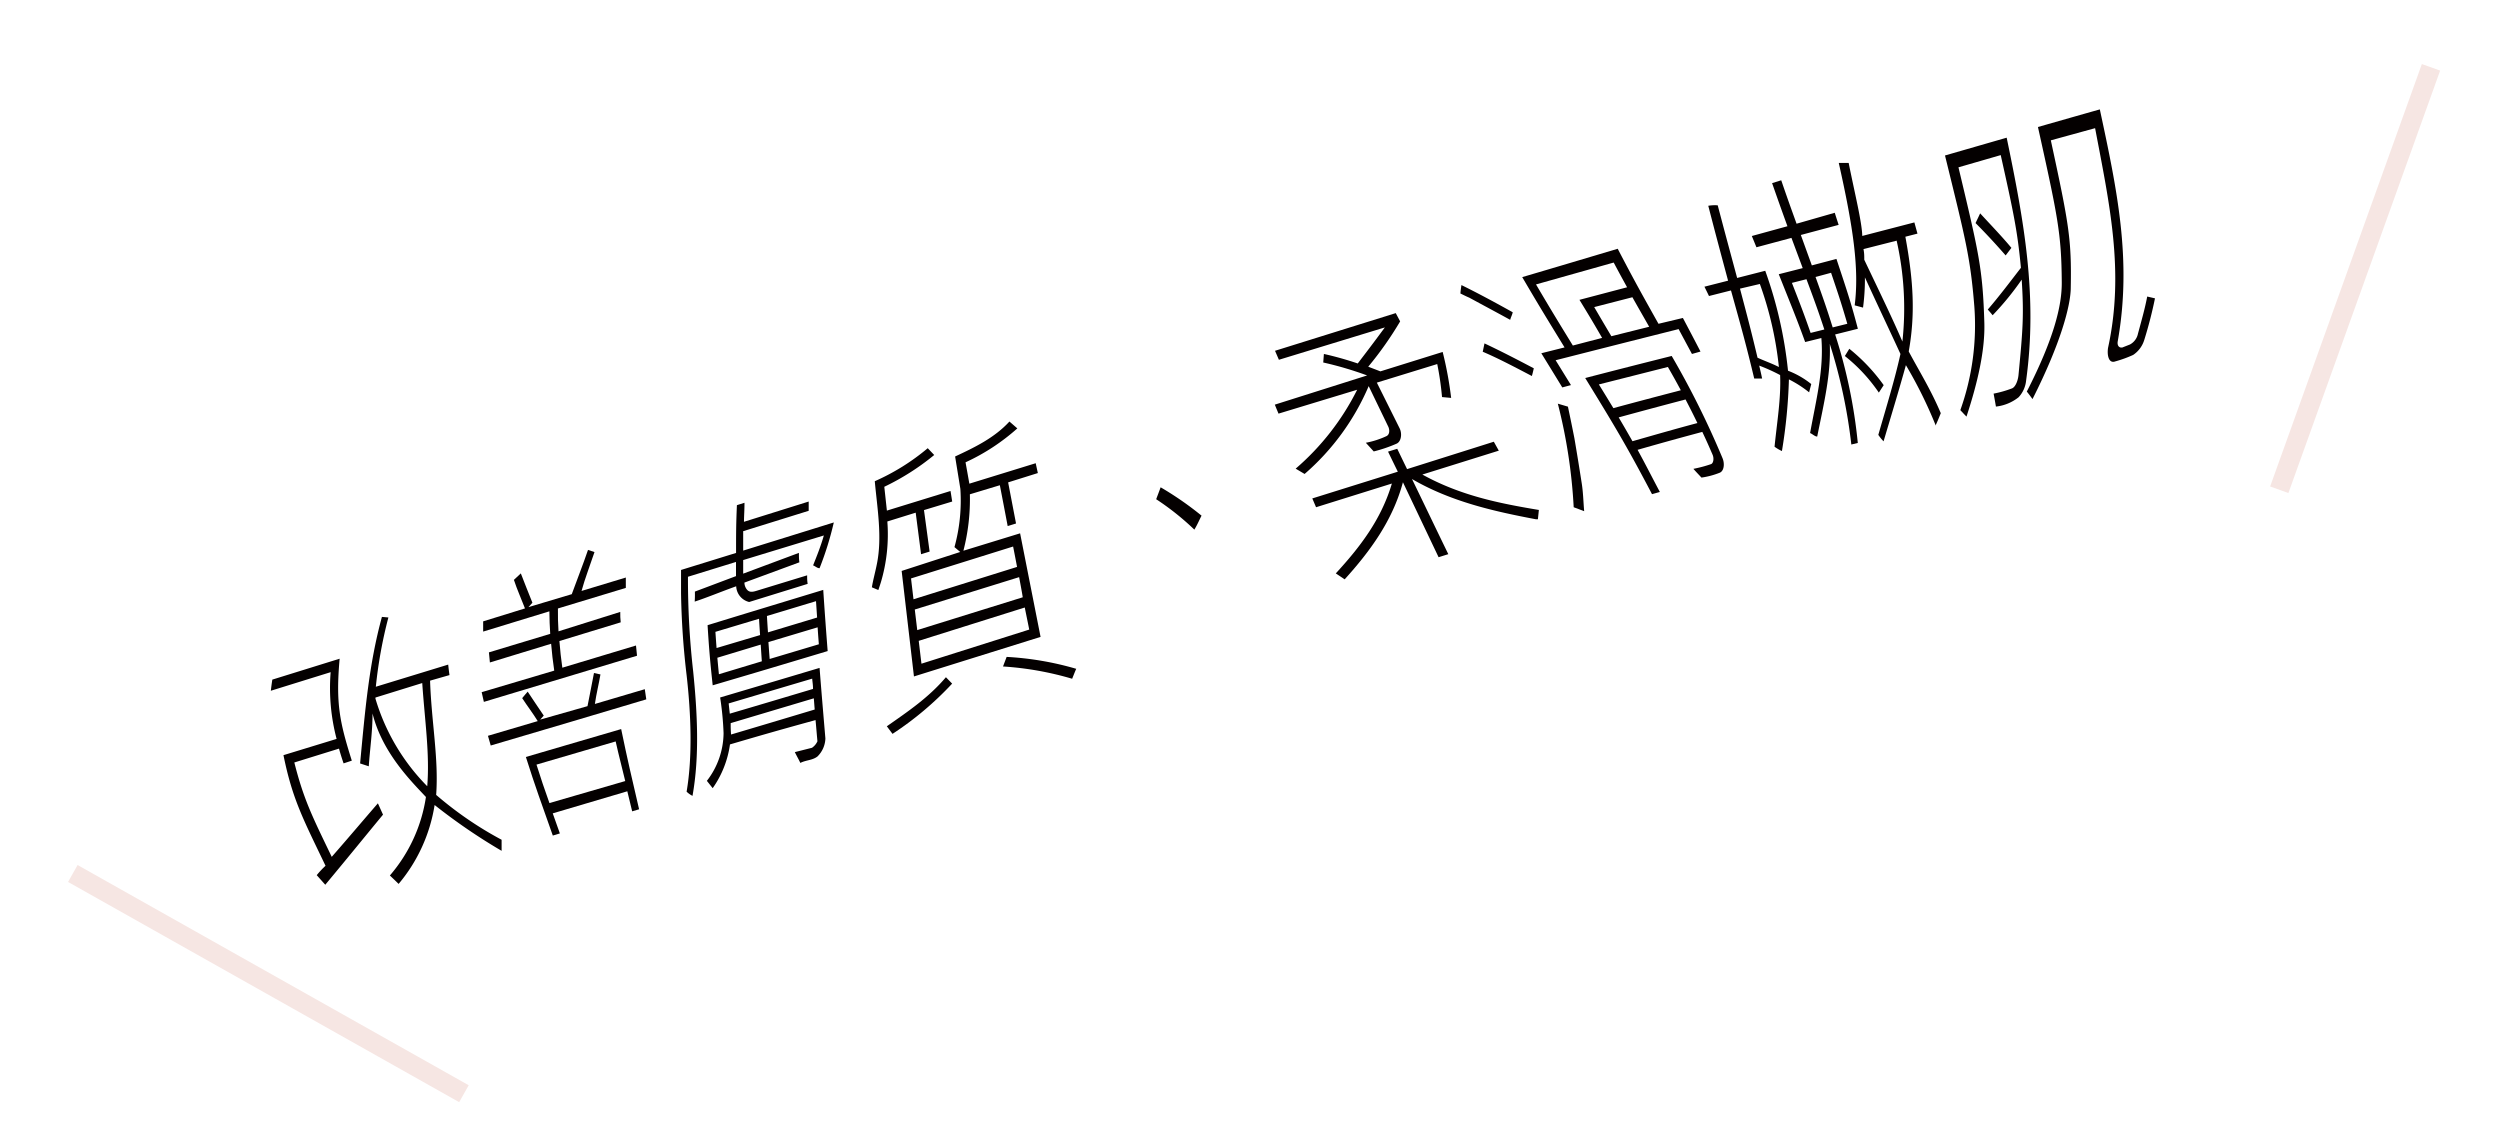 <svg id="圖層_1" data-name="圖層 1" xmlns="http://www.w3.org/2000/svg" xmlns:xlink="http://www.w3.org/1999/xlink" viewBox="0 0 386.21 177.18"><defs><style>.cls-1,.cls-4{fill:none;}.cls-2{clip-path:url(#clip-path);}.cls-3{fill:#040000;}.cls-4{stroke:#f6e6e3;stroke-miterlimit:10;stroke-width:3px;}</style><clipPath id="clip-path"><circle class="cls-1" cx="261.52" cy="440.28" r="208.2"/></clipPath></defs><title>1129_pic3_p3</title><path class="cls-3" d="M59.17,125.85c-3.42,4.14-5.1,6.24-8.92,10.83l-1.32-1.48a13.39,13.39,0,0,1,1.36-1.45c-3.46-7.23-5.11-10.26-6.5-17.09L52,114.15a30.87,30.87,0,0,1-.92-10.31l-9.24,2.87c.08-.68.12-1,.23-1.72l10.4-3.23c-.62,6.88,0,9.78,1.88,15.75l-1.27.42c-.31-.91-.45-1.36-.71-2.28l-6.9,2.14c1.46,5.79,2.84,8.47,5.78,14.58,3-3.43,4.35-5.06,7.13-8.27C58.7,124.8,58.85,125.15,59.17,125.85Zm10.07-23.18c.07.65.11,1,.2,1.62l-3,.86c.21,6.37,1.35,12.06.94,17.65a55.43,55.43,0,0,0,10.11,6.93c0,.68,0,1,0,1.71a89.5,89.5,0,0,1-10.35-7.08,24.94,24.94,0,0,1-5.56,12.19c-.54-.53-.81-.79-1.35-1.3a24,24,0,0,0,5.57-12.13c-2.28-2.43-6.75-6.85-8.25-12.9,0,2.88-.38,5.26-.58,8.16l-1.34-.44C56.41,109.65,57,102.65,59,95.3l1,.09a69.82,69.82,0,0,0-1.94,10.7ZM58,107.76c0,.06,0,.1,0,.17a32.29,32.29,0,0,0,8,13.53c.41-5-.39-10.24-.77-15.94Z"/><path class="cls-3" d="M75.81,115.17c-.18-.6-.27-.9-.43-1.5l7.69-2.27c-.77-1.26-1.63-2.35-2.4-3.55.26-.34.57-.66.85-1,1,1.48,1.46,2.22,2.48,3.7l-.55.62,7.31-2.08c.36-1.68.64-3.39,1-5.12l1,.22c-.26,1.53-.64,3-.86,4.56l7.71-2.28c.09.63.13.94.23,1.57C90.17,110.94,85.61,112.27,75.81,115.17Zm-1.06-6.74c-.14-.6-.21-.9-.34-1.5l11.21-3.33c-.24-1.65-.33-2.48-.48-4.15l-9.46,2.89c-.07-.62-.1-.93-.15-1.56L85,97.92c-.09-1.38-.11-2.07-.13-3.48L74.64,97.57c0-.63,0-.94,0-1.58l6.46-2c-.57-1.5-1.2-2.85-1.71-4.41l1.07-1c.56,1.4,1.15,3,1.79,4.53l-.61.68,6.69-2c.79-2.2,1.72-4.5,2.51-6.84l1,.34c-.69,2.07-1.47,4.06-2,6l6.84-2.07c0,.64,0,1,0,1.6L86.19,94c0,1.43,0,2.14.09,3.53l9.54-3c0,.65,0,1,.07,1.61l-9.47,2.89c.13,1.66.23,2.48.45,4.12l11.38-3.43c.06.63.09,1,.16,1.58Zm22.91,16.91c-.31-1.25-.46-1.87-.75-3.1l-11.52,3.41c.44,1.22.66,1.84,1.1,3.1l-1.09.33c-1.79-5.09-2.68-7.45-4.16-12.14,5.94-1.75,8.82-2.58,14.72-4.31,1,4.84,1.58,7.27,2.77,12.39Zm-2.55-10.8-12.23,3.58c.74,2.34,1.14,3.52,2,5.94l11.71-3.4C96,118.18,95.66,117,95.11,114.54Z"/><path class="cls-3" d="M107.35,91.39,113.7,89c0-.87,0-1.31,0-2.19l-7.42,2.29a126.67,126.67,0,0,0,.81,14.67c.63,6.27,1,13-.11,19.18a3.72,3.72,0,0,1-.91-.65c.94-5.48.67-12.1,0-18a123,123,0,0,1-.86-12.64c0-1.44,0-2.16,0-3.61l8.5-2.63c0-2.92,0-4.39.13-7.38l1.17-.37c0,1.19-.06,1.77-.08,2.94l10-3.13c0,.58,0,.86,0,1.43l-10.12,3.15c0,1.21,0,1.81,0,3l14-4.35a49.4,49.4,0,0,1-2.2,7.07c-.37,0-.65-.31-1-.44.57-1.42,1.2-3,1.66-4.62l-12.46,3.8,0,2.1,8.61-3.21c0,.59,0,.88.07,1.46L115,90a1.76,1.76,0,0,0,.39,1.08c.36.44.83.39,1.45.2l7.85-2.4c0,.53,0,.79.08,1.32L115.73,93a2.62,2.62,0,0,1-2-2.43c-2.5.9-4.47,1.73-6.41,2.37C107.36,92.32,107.36,92,107.35,91.39ZM112.77,115a15.46,15.46,0,0,1-2.67,6.76l-.9-1.13a12.2,12.2,0,0,0,2.58-7.36,46.85,46.85,0,0,0-.53-5.52c5.83-1.73,8.84-2.62,15.36-4.57.34,4.35.53,6.52.9,10.9a4.08,4.08,0,0,1-1.22,2.78c-.78.61-1.76.54-2.65,1-.27-.58-.58-1.1-.85-1.67l2.65-.67a2.39,2.39,0,0,0,.84-1c-.12-1.31-.17-2-.29-3.28C120.35,112.79,117.75,113.54,112.77,115Zm14.41-23.84c.25,3.77.39,5.65.68,9.42-7.56,2.27-11,3.3-17.76,5.29-.4-3.72-.56-5.56-.79-9.29C116.21,94.46,119.73,93.4,127.18,91.13Zm-16.36,10.45c.09,1,.14,1.53.24,2.55l6.63-2c-.07-1-.1-1.55-.17-2.58Zm-.3-4c.07,1,.1,1.5.18,2.5l6.72-2c-.07-1-.1-1.51-.16-2.52Zm15.2,10.27-12.84,3.83c0,.7,0,1,.06,1.76,4.89-1.45,7.43-2.21,12.92-3.86C125.8,108.91,125.78,108.56,125.72,107.87Zm-13.15.8c.07.63.1.94.17,1.57,4.9-1.44,7.43-2.2,12.86-3.82,0-.63-.08-1-.13-1.59C120,106.46,117.49,107.21,112.57,108.67Zm6.14-9.49c.07,1,.11,1.57.19,2.61l7.6-2.27c-.08-1-.12-1.57-.19-2.62Zm7.35-6.32-7.58,2.29c.06,1,.09,1.52.16,2.53l7.59-2.29C126.16,94.38,126.13,93.87,126.06,92.86Z"/><path class="cls-3" d="M146.84,75.85c.11.65.16,1,.26,1.63l-4.36,1.32c.35,2.56.52,3.85.87,6.41l-1.32.41c-.33-2.57-.5-3.85-.83-6.42l-4.38,1.36a26,26,0,0,1-1,9.4c-.15.48-.23.71-.39,1.19l-1-.42c.19-1.17.54-2.39.78-3.63.84-4.16.05-8.56-.33-12.76a34,34,0,0,0,8.18-5.1l1,1.05a37.73,37.73,0,0,1-7.71,4.91l.4,3.68Zm.25,29.76a49.83,49.83,0,0,1-9.21,7.76L137,112.2c3.23-2.26,6.46-4.43,9.13-7.58Zm1.25-20.34-.89-.75a27.08,27.08,0,0,0,.91-9c-.32-2-.49-3-.81-5,3-1.4,6.07-2.87,8.39-5.4l1.22,1.06a32.13,32.13,0,0,1-8,5.24c.24,1.32.36,2,.59,3.3L160,71.56c.13.61.2.92.33,1.52l-4.59,1.44c.49,2.54.73,3.81,1.22,6.35l-1.29.4c-.48-2.52-.72-3.79-1.21-6.31l-4.63,1.4a31.91,31.91,0,0,1-1,8.72l8.76-2.69c1.26,6.38,1.89,9.57,3.16,16l-19.56,6.11-1.9-16.3Zm9.1,3.89-16.12,5c.15,1.27.23,1.9.38,3.18L158,92.27C157.79,91,157.67,90.4,157.44,89.16Zm-16.7.2c.15,1.29.23,1.93.38,3.22l16-5c-.24-1.26-.36-1.89-.61-3.15ZM141.93,99c.17,1.41.25,2.12.42,3.53L159,97.26c-.27-1.36-.41-2-.69-3.41Zm23.71,5.86a48.54,48.54,0,0,0-10.69-1.9l.56-1.48a47.3,47.3,0,0,1,10.75,1.84C166,103.91,165.89,104.22,165.64,104.83Z"/><path class="cls-3" d="M184.51,81.82a41,41,0,0,0-5.9-4.7c.28-.74.42-1.1.69-1.84a49.85,49.85,0,0,1,6.32,4.38C185.18,80.52,185,81,184.51,81.82Z"/><path class="cls-3" d="M222.24,86.08,216.73,74.5c-1.61,6-5.15,10.74-9,15l-1.37-.92c3.68-4,7-8.27,8.66-13.88l-11.71,3.66L202.73,77l13.21-4.13c-.61-1.24-.91-1.86-1.51-3.1l1.42-.44c.61,1.26.91,1.89,1.52,3.14l13.4-4.23.77,1.38-11.81,3.69c5.9,3.26,11.88,4.45,18,5.47l-.15,1.44h-.3C230.83,79,224.15,77.51,218.13,74c2.25,4.64,3.37,7,5.61,11.61Zm.53-24.74a46.09,46.09,0,0,0-.74-5.1l-9.33,2.87,3.52,7.06c.42.84.24,2.06-.47,2.37a21.84,21.84,0,0,1-3.53,1.2L211,68.4a13.25,13.25,0,0,0,3.13-1c.57-.22.59-1,.31-1.54l-3-6.21a37.29,37.29,0,0,1-9.9,13.57l-1.38-.82a39.16,39.16,0,0,0,9.5-12.19l-12.15,3.69c-.23-.56-.35-.83-.57-1.39L211.2,58a53.51,53.51,0,0,0-6.78-2l.1-1.32a51,51,0,0,1,5.23,1.47c1.72-2.25,2.56-3.36,4.19-5.57l-16.37,5-.6-1.39,18.65-5.82.68,1.28a53.83,53.83,0,0,1-4.93,7l1.88.72,9.62-3a56.86,56.86,0,0,1,1.31,7.1Z"/><path class="cls-3" d="M244.33,74.52c.25,1.49.27,3,.4,4.45l-1.62-.61a81.83,81.83,0,0,0-2.45-16l1.56.46c.41,1.94.61,2.91,1,4.88C243.68,70.41,243.9,71.77,244.33,74.52Zm-15-21.47c2.55,1.2,5.06,2.5,7.62,3.85-.1.42-.17.75-.3,1.19-2.45-1.28-5.2-2.74-7.59-3.75Zm-3.54-9c2.54,1.25,5.23,2.7,7.9,4.19-.07.39-.27.72-.39,1.17-2-1.1-4.27-2.31-6.33-3.43-.4-.16-.94-.44-1.36-.64C225.65,44.84,225.69,44.59,225.76,44.07Zm15.91,9.62c-2.54-4.14-3.84-6.25-6.54-10.86,5.67-1.67,8.65-2.56,14.75-4.38,2.69,5.17,3.94,7.37,6.3,11.59l3.77-.9c1.13,2.14,1.67,3.16,2.72,5.19l-1.32.37-2.06-3.84c-7.68,1.93-11.49,2.9-19,4.81l2.37,3.84-1.34.36c-1.28-2.1-1.93-3.15-3.24-5.28Zm19.94,18.75a19.93,19.93,0,0,0,2.69-.72c.36-.13.5-.88.22-1.49-.62-1.44-.93-2.13-1.57-3.49-3.94,1.06-5.93,1.61-10,2.77C254.35,72,255,73.32,256.42,76l-1.21.34c-4-7.63-6-10.9-10.32-17.94,5.33-1.38,8-2.06,13.36-3.41a133.8,133.8,0,0,1,7.86,15.81c.36.88.21,2-.47,2.24a12.24,12.24,0,0,1-2.79.74C262.36,73.25,262.11,73,261.61,72.44ZM244,46.32l7.36-1.94c-.81-1.47-1.23-2.24-2.07-3.82l-12,3.38c2.35,4,3.48,5.83,5.69,9.44l4.52-1.18C246.19,49.92,245.49,48.76,244,46.32Zm3,13.07c.91,1.47,1.35,2.2,2.24,3.66,4.2-1.13,6.28-1.68,10.42-2.76-.77-1.44-1.17-2.16-2-3.6Zm15.24,6c-.73-1.5-1.1-2.23-1.85-3.68-4.09,1.08-6.15,1.63-10.33,2.77.86,1.46,1.28,2.19,2.13,3.68C256.28,67,258.28,66.41,262.24,65.35Zm-7.47-14.91c-1-1.77-1.53-2.67-2.59-4.56l-5.9,1.52c1.08,1.85,1.61,2.75,2.65,4.5Z"/><path class="cls-3" d="M275,57.94a28,28,0,0,0-3.23-1.46c.18.78.28,1.17.45,2l-1.22,0c-1.27-5.3-1.94-7.68-3.59-13.61l-3.4.86c-.27-.57-.42-.86-.7-1.44l3.65-.93c-1.09-4.08-1.69-6.27-3.06-11.57a5.94,5.94,0,0,1,1.46-.07c1.35,5.13,1.94,7.26,3,11.22l4.34-1.11a65.22,65.22,0,0,1,3.52,15.44,13.35,13.35,0,0,1,3.59,2.06c-.13.51-.2.76-.33,1.28a17.48,17.48,0,0,0-3.12-2,81.63,81.63,0,0,1-1.08,11.07,6.1,6.1,0,0,1-1.14-.67C274.52,65.19,275.15,61.56,275,57.94Zm-6.2-13.35c1.22,4.62,1.74,6.58,2.71,10.67,1.11.51,2.23.89,3.3,1.44a54.36,54.36,0,0,0-2.94-12.83Zm6-2.23,3.69-.94-1.74-4.67-5.41,1.45-.71-1.74,5.5-1.51c-.89-2.46-1.36-3.77-2.37-6.66l1.41-.44c1,2.92,1.48,4.24,2.37,6.71l5.9-1.69c.24.77.36,1.14.6,1.87L278.2,36.3,279.9,41l3.8-1c1.6,4.81,2.25,6.74,3.31,10.79l-3.51.88A79.69,79.69,0,0,1,287,68.43l-1,.24a81.57,81.57,0,0,0-3.33-15.55c.2,4.7-.91,9.19-1.94,14.32-.37,0-.73-.4-1.1-.54.93-5.12,2.15-9.81,1.74-14.68l-2.5.62C277.43,48.87,276.63,47,274.79,42.36Zm4.28.77-2.26.57c1.29,3.3,1.86,4.77,2.89,7.73l2.12-.53C280.85,47.93,280.31,46.46,279.07,43.13Zm6.3,6.89c-.87-3-1.36-4.49-2.51-7.88l-2.4.65c1.2,3.34,1.72,4.81,2.65,7.79Zm4.87,10.63A25.54,25.54,0,0,0,285,55l.69-1.12A28.1,28.1,0,0,1,291,59.5Zm8.8,5.11a67.91,67.91,0,0,0-4.62-9.35c-1,3.63-2.21,7.6-3.45,11.77a7.41,7.41,0,0,1-.81-1c1.29-4.48,2.57-8.63,3.42-12.5-1.69-3.68-3.52-7.51-5.49-11.83a34,34,0,0,1-.29,4.67l-1.29-.35c.71-5.63-.21-12-2.46-22l1.53,0c.95,4.75,2.06,9.17,2.1,11.28l8.05-2.09c.2.71.29,1.06.48,1.73l-1.87.48c1.29,7,1.52,12.12.52,17.73,1.6,3,3.42,5.9,4.95,9.53C299.5,64.63,299.35,65,299,65.76ZM288,40.13c2.86,6,4.37,9.11,5.89,12.63A47.42,47.42,0,0,0,293,37.18l-5.12,1.3C288,39.15,288,39.48,288,40.13Z"/><path class="cls-3" d="M311.84,61.37a6.81,6.81,0,0,1-3.5,1.44c-.14-.82-.21-1.21-.36-2a16.83,16.83,0,0,0,2.84-.81c.46-.17.88-1,1-2,.69-7.14.85-9.35.5-14.8a43.84,43.84,0,0,1-4.49,5.5c-.29-.36-.44-.53-.75-.88,1.73-2,3.49-4.34,5.12-6.45-.53-5.6-1.09-8.32-3.12-17.41l-6.53,1.89c3.16,13.25,3.75,15.65,4,24.07.11,4.16-1,9.09-2.76,14.44-.38-.39-.57-.59-.95-1A39,39,0,0,0,305,47.31c-.61-7.58-1.36-10.38-4.53-23.29L310,21.27c2.66,12.84,4.81,24.42,3,37.54A4.42,4.42,0,0,1,311.84,61.37Zm-2-21.91c-1.33-1.53-2.93-3.28-4.65-5,.28-.59.43-.89.71-1.5,1.77,1.92,3.42,3.63,4.83,5.33Zm21.43,13a4.27,4.27,0,0,1-1.73,2.37,18.41,18.41,0,0,1-2.76,1c-1,.37-1.3-.91-1.12-2.1,2.57-11.76.19-22.36-2-33.93l-6.84,1.88c2.79,12.9,3.22,15.29,3.08,22.73,0,2.75-1.54,8.61-5.91,17.24-.35-.48-.52-.71-.88-1.16,4.2-8.2,5.43-13.31,5.4-16.87-.05-7.49-.6-10.1-3.68-24,4-1.14,5.88-1.68,9.56-2.72,2.64,12.3,5,23.3,2.76,35.86-.1.71.28,1,.72.92l1.19-.47a2.44,2.44,0,0,0,1.22-1.66c.64-2.37,1.07-3.86,1.43-5.74l1.2.28A65.48,65.48,0,0,1,331.26,52.5Z"/><line class="cls-4" x1="11.25" y1="134.94" x2="71.67" y2="168.96"/><line class="cls-4" x1="375.55" y1="10.4" x2="352.11" y2="75.66"/></svg>